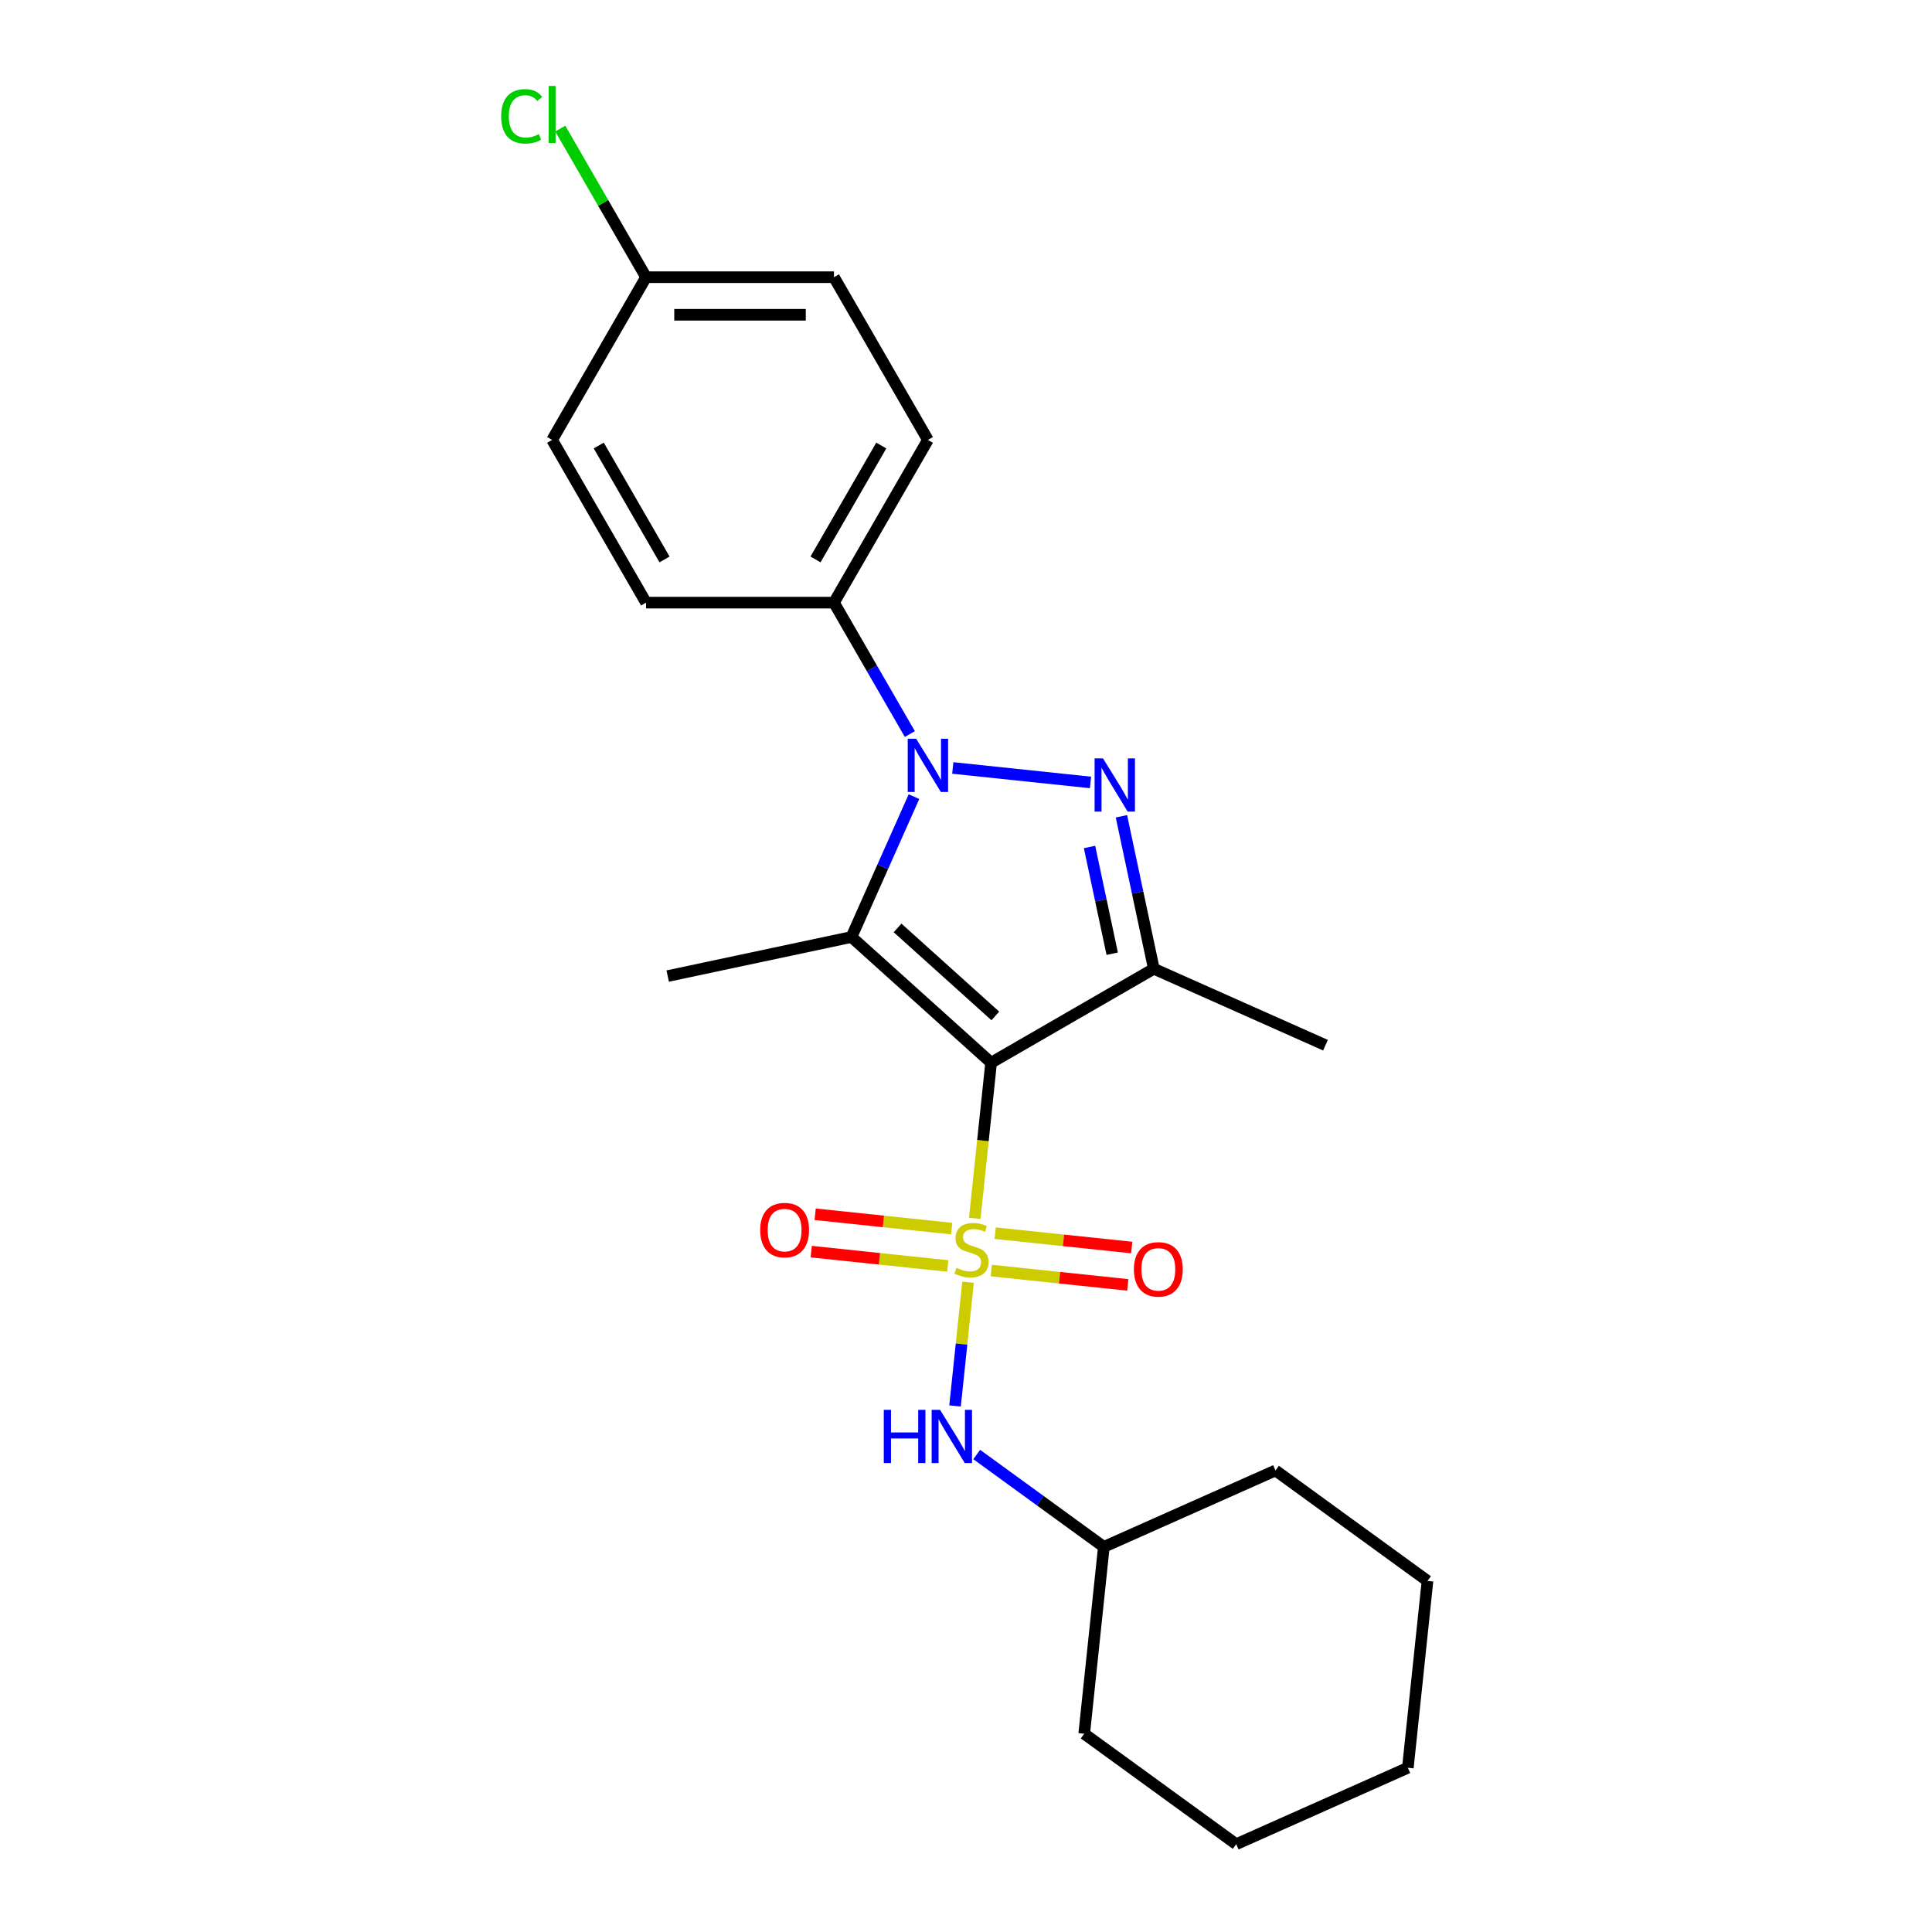 <?xml version='1.0' encoding='iso-8859-1'?>
<svg version='1.1' baseProfile='full'
              xmlns='http://www.w3.org/2000/svg'
                      xmlns:rdkit='http://www.rdkit.org/xml'
                      xmlns:xlink='http://www.w3.org/1999/xlink'
                  xml:space='preserve'
width='1000px' height='1000px' viewBox='0 0 1000 1000'>
<!-- END OF HEADER -->
<rect style='opacity:1.0;fill:#FFFFFF;stroke:none' width='1000' height='1000' x='0' y='0'> </rect>
<path class='bond-0' d='M 504.533,630.617 L 508.766,590.339' style='fill:none;fill-rule:evenodd;stroke:#CCCC00;stroke-width:6px;stroke-linecap:butt;stroke-linejoin:miter;stroke-opacity:1' />
<path class='bond-0' d='M 508.766,590.339 L 513,550.061' style='fill:none;fill-rule:evenodd;stroke:#000000;stroke-width:6px;stroke-linecap:butt;stroke-linejoin:miter;stroke-opacity:1' />
<path class='bond-5' d='M 501.058,663.683 L 497.692,695.702' style='fill:none;fill-rule:evenodd;stroke:#CCCC00;stroke-width:6px;stroke-linecap:butt;stroke-linejoin:miter;stroke-opacity:1' />
<path class='bond-5' d='M 497.692,695.702 L 494.327,727.722' style='fill:none;fill-rule:evenodd;stroke:#0000FF;stroke-width:6px;stroke-linecap:butt;stroke-linejoin:miter;stroke-opacity:1' />
<path class='bond-6' d='M 492.589,635.925 L 457.256,632.211' style='fill:none;fill-rule:evenodd;stroke:#CCCC00;stroke-width:6px;stroke-linecap:butt;stroke-linejoin:miter;stroke-opacity:1' />
<path class='bond-6' d='M 457.256,632.211 L 421.922,628.497' style='fill:none;fill-rule:evenodd;stroke:#FF0000;stroke-width:6px;stroke-linecap:butt;stroke-linejoin:miter;stroke-opacity:1' />
<path class='bond-6' d='M 490.556,655.268 L 455.222,651.555' style='fill:none;fill-rule:evenodd;stroke:#CCCC00;stroke-width:6px;stroke-linecap:butt;stroke-linejoin:miter;stroke-opacity:1' />
<path class='bond-6' d='M 455.222,651.555 L 419.889,647.841' style='fill:none;fill-rule:evenodd;stroke:#FF0000;stroke-width:6px;stroke-linecap:butt;stroke-linejoin:miter;stroke-opacity:1' />
<path class='bond-7' d='M 513.079,657.636 L 548.413,661.349' style='fill:none;fill-rule:evenodd;stroke:#CCCC00;stroke-width:6px;stroke-linecap:butt;stroke-linejoin:miter;stroke-opacity:1' />
<path class='bond-7' d='M 548.413,661.349 L 583.746,665.063' style='fill:none;fill-rule:evenodd;stroke:#FF0000;stroke-width:6px;stroke-linecap:butt;stroke-linejoin:miter;stroke-opacity:1' />
<path class='bond-7' d='M 515.112,638.292 L 550.446,642.006' style='fill:none;fill-rule:evenodd;stroke:#CCCC00;stroke-width:6px;stroke-linecap:butt;stroke-linejoin:miter;stroke-opacity:1' />
<path class='bond-7' d='M 550.446,642.006 L 585.779,645.719' style='fill:none;fill-rule:evenodd;stroke:#FF0000;stroke-width:6px;stroke-linecap:butt;stroke-linejoin:miter;stroke-opacity:1' />
<path class='bond-1' d='M 513,550.061 L 440.727,484.987' style='fill:none;fill-rule:evenodd;stroke:#000000;stroke-width:6px;stroke-linecap:butt;stroke-linejoin:miter;stroke-opacity:1' />
<path class='bond-1' d='M 515.174,525.845 L 464.583,480.293' style='fill:none;fill-rule:evenodd;stroke:#000000;stroke-width:6px;stroke-linecap:butt;stroke-linejoin:miter;stroke-opacity:1' />
<path class='bond-4' d='M 513,550.061 L 597.222,501.435' style='fill:none;fill-rule:evenodd;stroke:#000000;stroke-width:6px;stroke-linecap:butt;stroke-linejoin:miter;stroke-opacity:1' />
<path class='bond-2' d='M 440.727,484.987 L 456.898,448.666' style='fill:none;fill-rule:evenodd;stroke:#000000;stroke-width:6px;stroke-linecap:butt;stroke-linejoin:miter;stroke-opacity:1' />
<path class='bond-2' d='M 456.898,448.666 L 473.07,412.345' style='fill:none;fill-rule:evenodd;stroke:#0000FF;stroke-width:6px;stroke-linecap:butt;stroke-linejoin:miter;stroke-opacity:1' />
<path class='bond-11' d='M 440.727,484.987 L 345.6,505.206' style='fill:none;fill-rule:evenodd;stroke:#000000;stroke-width:6px;stroke-linecap:butt;stroke-linejoin:miter;stroke-opacity:1' />
<path class='bond-8' d='M 470.929,379.94 L 451.293,345.93' style='fill:none;fill-rule:evenodd;stroke:#0000FF;stroke-width:6px;stroke-linecap:butt;stroke-linejoin:miter;stroke-opacity:1' />
<path class='bond-8' d='M 451.293,345.93 L 431.657,311.92' style='fill:none;fill-rule:evenodd;stroke:#000000;stroke-width:6px;stroke-linecap:butt;stroke-linejoin:miter;stroke-opacity:1' />
<path class='bond-23' d='M 493.159,397.496 L 564.45,404.989' style='fill:none;fill-rule:evenodd;stroke:#0000FF;stroke-width:6px;stroke-linecap:butt;stroke-linejoin:miter;stroke-opacity:1' />
<path class='bond-3' d='M 580.446,422.51 L 588.834,461.973' style='fill:none;fill-rule:evenodd;stroke:#0000FF;stroke-width:6px;stroke-linecap:butt;stroke-linejoin:miter;stroke-opacity:1' />
<path class='bond-3' d='M 588.834,461.973 L 597.222,501.435' style='fill:none;fill-rule:evenodd;stroke:#000000;stroke-width:6px;stroke-linecap:butt;stroke-linejoin:miter;stroke-opacity:1' />
<path class='bond-3' d='M 563.937,438.393 L 569.809,466.017' style='fill:none;fill-rule:evenodd;stroke:#0000FF;stroke-width:6px;stroke-linecap:butt;stroke-linejoin:miter;stroke-opacity:1' />
<path class='bond-3' d='M 569.809,466.017 L 575.681,493.64' style='fill:none;fill-rule:evenodd;stroke:#000000;stroke-width:6px;stroke-linecap:butt;stroke-linejoin:miter;stroke-opacity:1' />
<path class='bond-12' d='M 597.222,501.435 L 686.067,540.991' style='fill:none;fill-rule:evenodd;stroke:#000000;stroke-width:6px;stroke-linecap:butt;stroke-linejoin:miter;stroke-opacity:1' />
<path class='bond-14' d='M 505.545,752.855 L 538.446,776.759' style='fill:none;fill-rule:evenodd;stroke:#0000FF;stroke-width:6px;stroke-linecap:butt;stroke-linejoin:miter;stroke-opacity:1' />
<path class='bond-14' d='M 538.446,776.759 L 571.347,800.663' style='fill:none;fill-rule:evenodd;stroke:#000000;stroke-width:6px;stroke-linecap:butt;stroke-linejoin:miter;stroke-opacity:1' />
<path class='bond-9' d='M 431.657,311.92 L 480.283,227.697' style='fill:none;fill-rule:evenodd;stroke:#000000;stroke-width:6px;stroke-linecap:butt;stroke-linejoin:miter;stroke-opacity:1' />
<path class='bond-9' d='M 422.107,289.561 L 456.145,230.605' style='fill:none;fill-rule:evenodd;stroke:#000000;stroke-width:6px;stroke-linecap:butt;stroke-linejoin:miter;stroke-opacity:1' />
<path class='bond-10' d='M 431.657,311.92 L 334.405,311.92' style='fill:none;fill-rule:evenodd;stroke:#000000;stroke-width:6px;stroke-linecap:butt;stroke-linejoin:miter;stroke-opacity:1' />
<path class='bond-16' d='M 480.283,227.697 L 431.657,143.474' style='fill:none;fill-rule:evenodd;stroke:#000000;stroke-width:6px;stroke-linecap:butt;stroke-linejoin:miter;stroke-opacity:1' />
<path class='bond-15' d='M 334.405,311.92 L 285.779,227.697' style='fill:none;fill-rule:evenodd;stroke:#000000;stroke-width:6px;stroke-linecap:butt;stroke-linejoin:miter;stroke-opacity:1' />
<path class='bond-15' d='M 343.956,289.561 L 309.918,230.605' style='fill:none;fill-rule:evenodd;stroke:#000000;stroke-width:6px;stroke-linecap:butt;stroke-linejoin:miter;stroke-opacity:1' />
<path class='bond-13' d='M 334.405,143.474 L 285.779,227.697' style='fill:none;fill-rule:evenodd;stroke:#000000;stroke-width:6px;stroke-linecap:butt;stroke-linejoin:miter;stroke-opacity:1' />
<path class='bond-17' d='M 334.405,143.474 L 312.203,105.018' style='fill:none;fill-rule:evenodd;stroke:#000000;stroke-width:6px;stroke-linecap:butt;stroke-linejoin:miter;stroke-opacity:1' />
<path class='bond-17' d='M 312.203,105.018 L 290,66.562' style='fill:none;fill-rule:evenodd;stroke:#00CC00;stroke-width:6px;stroke-linecap:butt;stroke-linejoin:miter;stroke-opacity:1' />
<path class='bond-25' d='M 334.405,143.474 L 431.657,143.474' style='fill:none;fill-rule:evenodd;stroke:#000000;stroke-width:6px;stroke-linecap:butt;stroke-linejoin:miter;stroke-opacity:1' />
<path class='bond-25' d='M 348.993,162.925 L 417.069,162.925' style='fill:none;fill-rule:evenodd;stroke:#000000;stroke-width:6px;stroke-linecap:butt;stroke-linejoin:miter;stroke-opacity:1' />
<path class='bond-18' d='M 571.347,800.663 L 561.181,897.382' style='fill:none;fill-rule:evenodd;stroke:#000000;stroke-width:6px;stroke-linecap:butt;stroke-linejoin:miter;stroke-opacity:1' />
<path class='bond-19' d='M 571.347,800.663 L 660.191,761.107' style='fill:none;fill-rule:evenodd;stroke:#000000;stroke-width:6px;stroke-linecap:butt;stroke-linejoin:miter;stroke-opacity:1' />
<path class='bond-21' d='M 561.181,897.382 L 639.86,954.545' style='fill:none;fill-rule:evenodd;stroke:#000000;stroke-width:6px;stroke-linecap:butt;stroke-linejoin:miter;stroke-opacity:1' />
<path class='bond-20' d='M 660.191,761.107 L 738.87,818.27' style='fill:none;fill-rule:evenodd;stroke:#000000;stroke-width:6px;stroke-linecap:butt;stroke-linejoin:miter;stroke-opacity:1' />
<path class='bond-22' d='M 738.87,818.27 L 728.704,914.989' style='fill:none;fill-rule:evenodd;stroke:#000000;stroke-width:6px;stroke-linecap:butt;stroke-linejoin:miter;stroke-opacity:1' />
<path class='bond-24' d='M 639.86,954.545 L 728.704,914.989' style='fill:none;fill-rule:evenodd;stroke:#000000;stroke-width:6px;stroke-linecap:butt;stroke-linejoin:miter;stroke-opacity:1' />
<path  class='atom-0' d='M 495.054 656.233
Q 495.365 656.35, 496.649 656.894
Q 497.933 657.439, 499.333 657.789
Q 500.772 658.1, 502.173 658.1
Q 504.779 658.1, 506.296 656.856
Q 507.813 655.572, 507.813 653.354
Q 507.813 651.837, 507.035 650.904
Q 506.296 649.97, 505.129 649.464
Q 503.962 648.959, 502.017 648.375
Q 499.566 647.636, 498.088 646.936
Q 496.649 646.236, 495.599 644.757
Q 494.587 643.279, 494.587 640.789
Q 494.587 637.327, 496.921 635.188
Q 499.294 633.048, 503.962 633.048
Q 507.152 633.048, 510.77 634.565
L 509.875 637.561
Q 506.569 636.199, 504.079 636.199
Q 501.395 636.199, 499.917 637.327
Q 498.438 638.417, 498.477 640.323
Q 498.477 641.801, 499.216 642.696
Q 499.994 643.59, 501.084 644.096
Q 502.212 644.602, 504.079 645.185
Q 506.569 645.963, 508.047 646.741
Q 509.525 647.519, 510.575 649.114
Q 511.665 650.67, 511.665 653.354
Q 511.665 657.167, 509.097 659.228
Q 506.569 661.251, 502.328 661.251
Q 499.878 661.251, 498.01 660.707
Q 496.182 660.201, 494.004 659.306
L 495.054 656.233
' fill='#CCCC00'/>
<path  class='atom-3' d='M 474.195 382.372
L 483.22 396.959
Q 484.115 398.399, 485.554 401.005
Q 486.994 403.611, 487.071 403.767
L 487.071 382.372
L 490.728 382.372
L 490.728 409.913
L 486.955 409.913
L 477.268 393.964
Q 476.14 392.097, 474.934 389.957
Q 473.767 387.818, 473.417 387.156
L 473.417 409.913
L 469.838 409.913
L 469.838 382.372
L 474.195 382.372
' fill='#0000FF'/>
<path  class='atom-4' d='M 570.915 392.537
L 579.94 407.125
Q 580.834 408.564, 582.274 411.171
Q 583.713 413.777, 583.791 413.933
L 583.791 392.537
L 587.447 392.537
L 587.447 420.079
L 583.674 420.079
L 573.988 404.13
Q 572.86 402.262, 571.654 400.123
Q 570.487 397.983, 570.137 397.322
L 570.137 420.079
L 566.558 420.079
L 566.558 392.537
L 570.915 392.537
' fill='#0000FF'/>
<path  class='atom-6' d='M 457.444 729.729
L 461.178 729.729
L 461.178 741.438
L 475.26 741.438
L 475.26 729.729
L 478.995 729.729
L 478.995 757.27
L 475.26 757.27
L 475.26 744.55
L 461.178 744.55
L 461.178 757.27
L 457.444 757.27
L 457.444 729.729
' fill='#0000FF'/>
<path  class='atom-6' d='M 486.58 729.729
L 495.605 744.316
Q 496.5 745.756, 497.94 748.362
Q 499.379 750.968, 499.457 751.124
L 499.457 729.729
L 503.113 729.729
L 503.113 757.27
L 499.34 757.27
L 489.654 741.321
Q 488.526 739.454, 487.32 737.314
Q 486.153 735.175, 485.802 734.513
L 485.802 757.27
L 482.224 757.27
L 482.224 729.729
L 486.58 729.729
' fill='#0000FF'/>
<path  class='atom-7' d='M 393.472 636.692
Q 393.472 630.079, 396.74 626.384
Q 400.007 622.688, 406.115 622.688
Q 412.222 622.688, 415.49 626.384
Q 418.758 630.079, 418.758 636.692
Q 418.758 643.383, 415.451 647.196
Q 412.144 650.969, 406.115 650.969
Q 400.046 650.969, 396.74 647.196
Q 393.472 643.422, 393.472 636.692
M 406.115 647.857
Q 410.316 647.857, 412.572 645.056
Q 414.867 642.216, 414.867 636.692
Q 414.867 631.285, 412.572 628.562
Q 410.316 625.8, 406.115 625.8
Q 401.913 625.8, 399.618 628.523
Q 397.362 631.246, 397.362 636.692
Q 397.362 642.255, 399.618 645.056
Q 401.913 647.857, 406.115 647.857
' fill='#FF0000'/>
<path  class='atom-8' d='M 586.911 657.024
Q 586.911 650.41, 590.178 646.715
Q 593.446 643.019, 599.553 643.019
Q 605.661 643.019, 608.928 646.715
Q 612.196 650.41, 612.196 657.024
Q 612.196 663.715, 608.89 667.527
Q 605.583 671.3, 599.553 671.3
Q 593.485 671.3, 590.178 667.527
Q 586.911 663.753, 586.911 657.024
M 599.553 668.188
Q 603.755 668.188, 606.011 665.387
Q 608.306 662.548, 608.306 657.024
Q 608.306 651.616, 606.011 648.893
Q 603.755 646.131, 599.553 646.131
Q 595.352 646.131, 593.057 648.854
Q 590.801 651.578, 590.801 657.024
Q 590.801 662.586, 593.057 665.387
Q 595.352 668.188, 599.553 668.188
' fill='#FF0000'/>
<path  class='atom-18' d='M 259.404 60.205
Q 259.404 53.358, 262.594 49.779
Q 265.823 46.161, 271.93 46.161
Q 277.61 46.161, 280.644 50.168
L 278.077 52.269
Q 275.859 49.351, 271.93 49.351
Q 267.768 49.351, 265.551 52.152
Q 263.372 54.914, 263.372 60.205
Q 263.372 65.651, 265.629 68.451
Q 267.924 71.252, 272.358 71.252
Q 275.393 71.252, 278.933 69.424
L 280.022 72.341
Q 278.583 73.275, 276.404 73.82
Q 274.226 74.364, 271.814 74.364
Q 265.823 74.364, 262.594 70.708
Q 259.404 67.051, 259.404 60.205
' fill='#00CC00'/>
<path  class='atom-18' d='M 283.99 44.489
L 287.569 44.489
L 287.569 74.014
L 283.99 74.014
L 283.99 44.489
' fill='#00CC00'/>
</svg>
